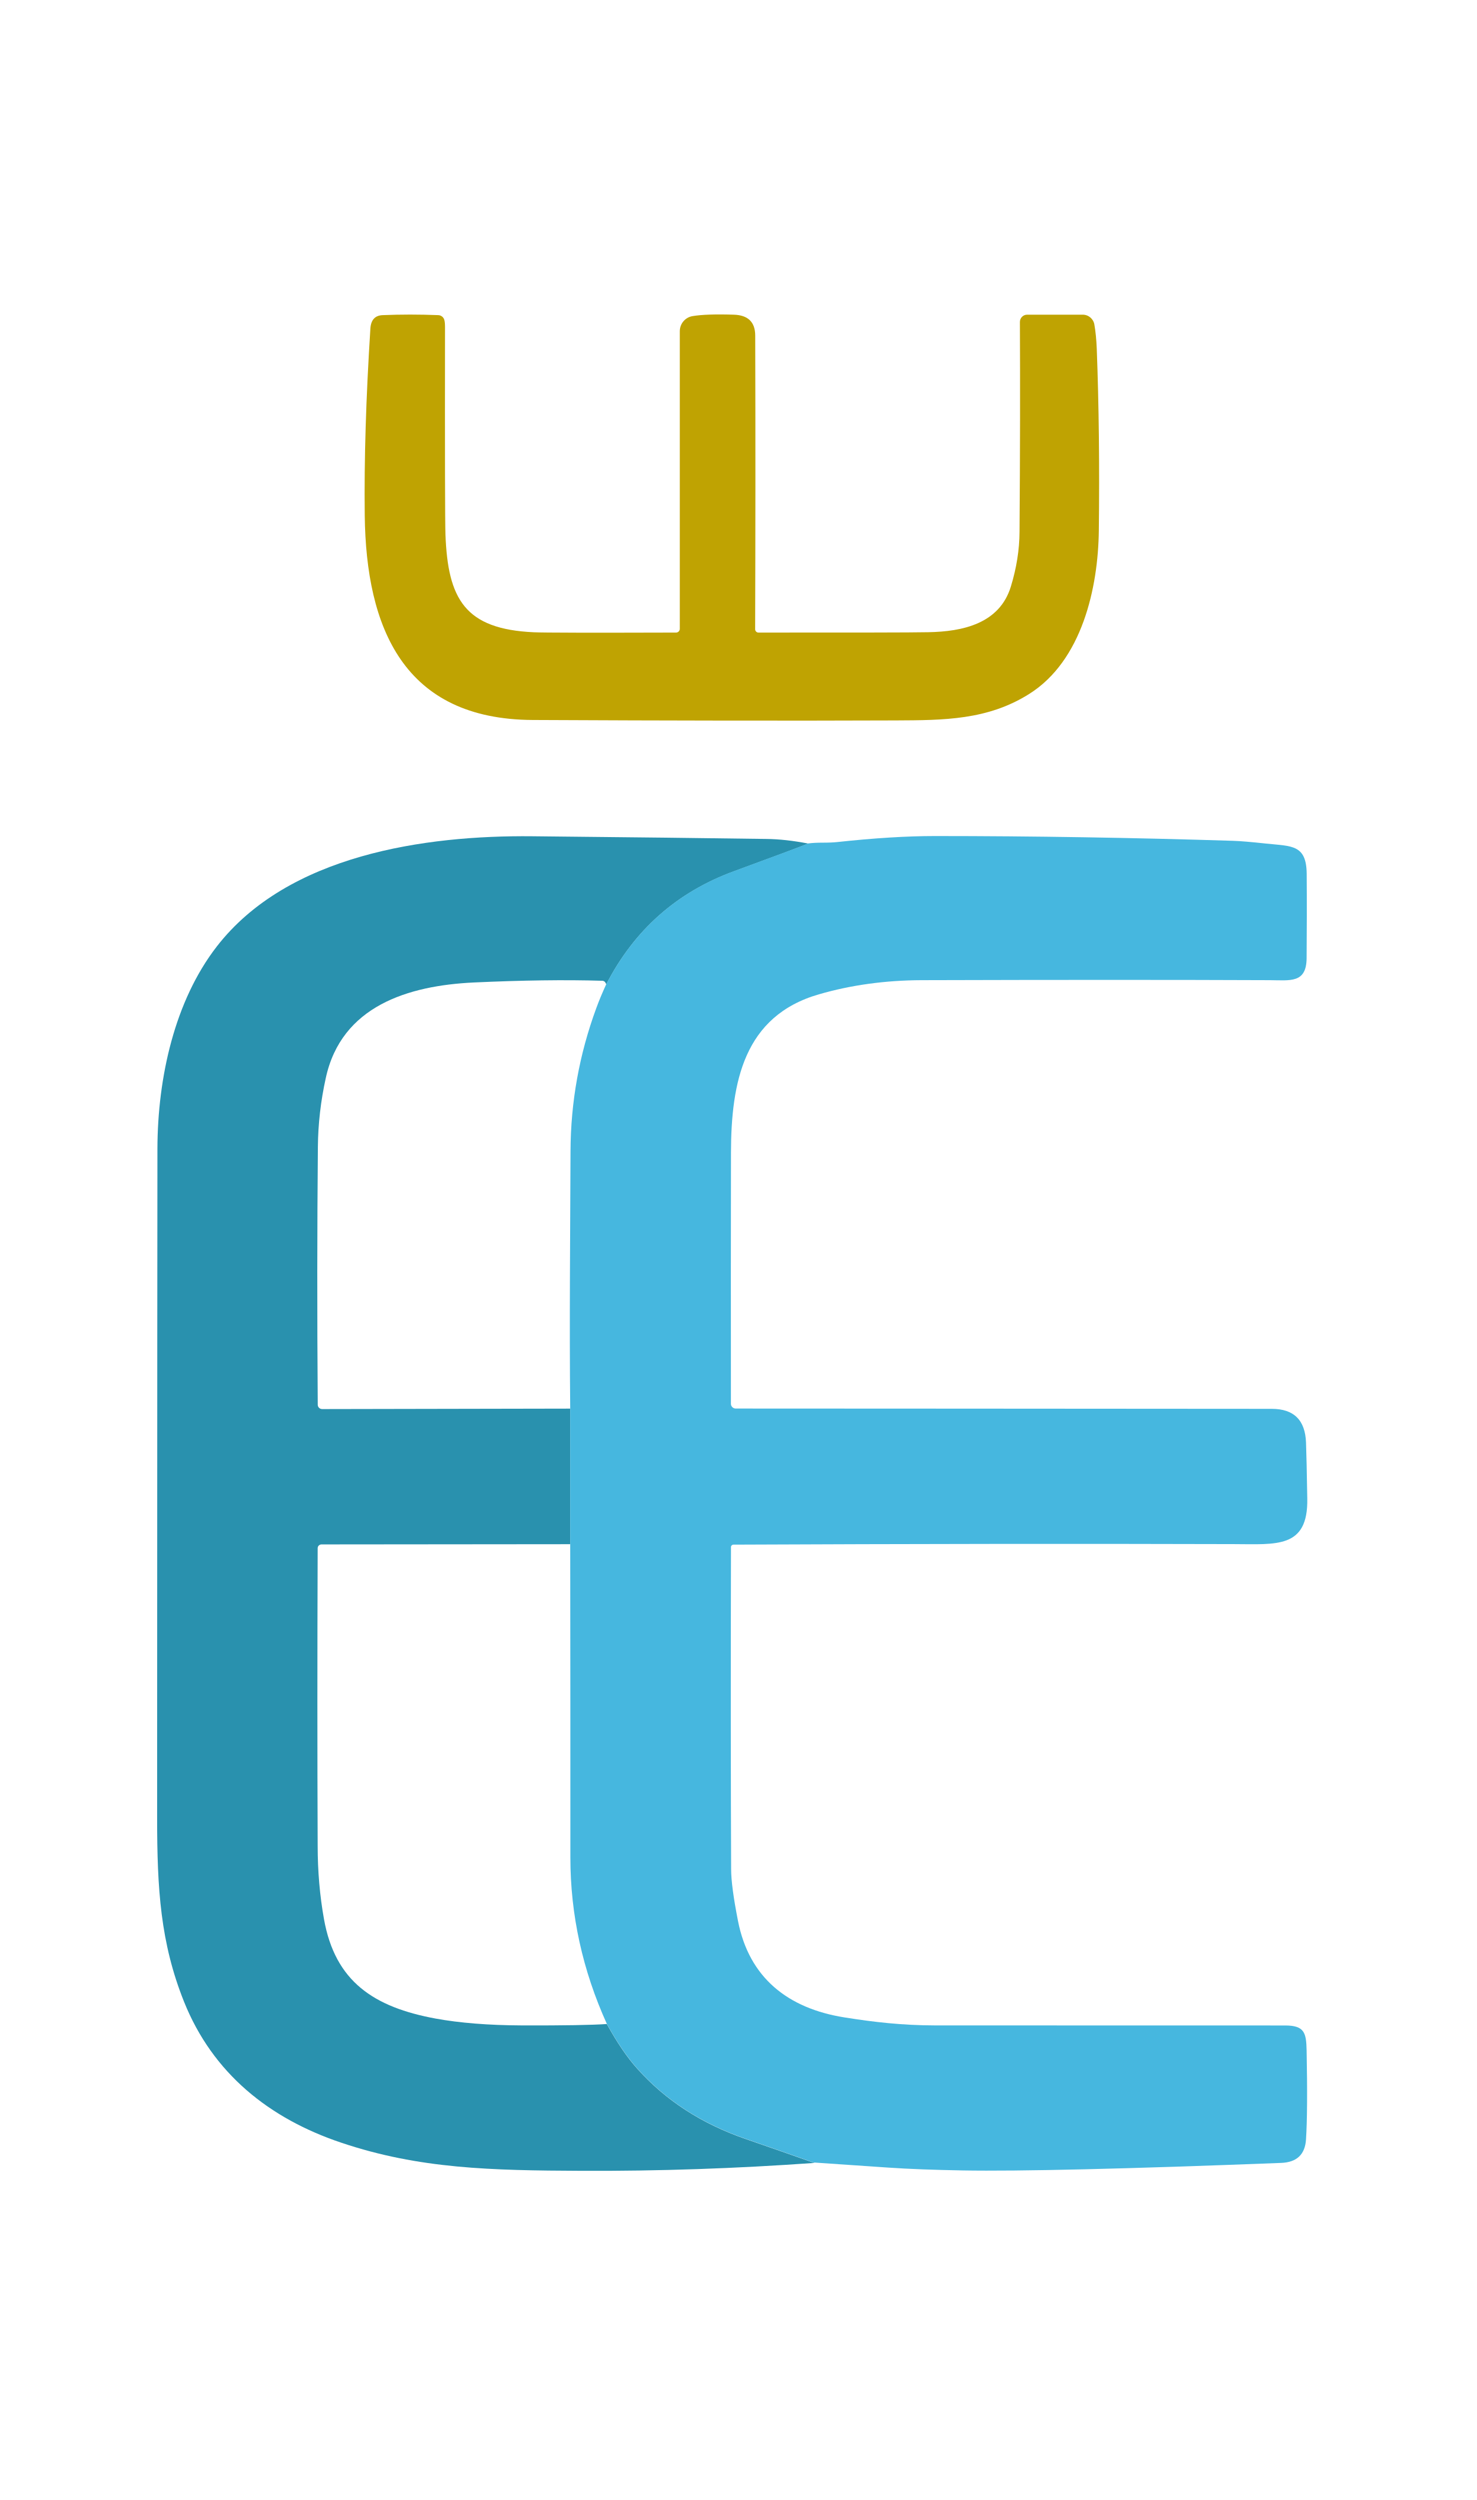 <svg xmlns="http://www.w3.org/2000/svg" width="94" height="159" viewBox="0 0 94 159" fill="none"><path d="M43.264 39.983V21.067C43.264 20.588 43.609 20.181 44.083 20.105C44.641 20.011 45.508 19.977 46.691 20.015C47.605 20.039 48.064 20.484 48.064 21.346C48.083 27.871 48.078 34.093 48.059 40.021C48.059 40.14 48.154 40.234 48.268 40.234C54.342 40.234 57.945 40.234 59.076 40.211C61.273 40.173 63.617 39.666 64.336 37.299C64.696 36.12 64.881 34.959 64.885 33.818C64.923 28.771 64.928 24.324 64.909 20.479C64.909 20.224 65.113 20.015 65.368 20.015H68.91C69.274 20.015 69.587 20.28 69.648 20.64C69.729 21.095 69.776 21.606 69.8 22.165C69.937 25.792 69.98 29.647 69.932 33.738C69.89 37.403 68.858 42.02 65.51 44.132C62.854 45.808 60.061 45.808 56.984 45.822C50.379 45.846 42.686 45.836 33.899 45.794C25.699 45.751 23.299 39.95 23.213 32.786C23.171 29.23 23.294 25.262 23.573 20.887C23.611 20.342 23.871 20.063 24.354 20.044C25.509 19.996 26.688 19.996 27.891 20.044C28.071 20.049 28.232 20.172 28.279 20.352C28.308 20.451 28.322 20.602 28.322 20.811C28.312 28.842 28.322 33.236 28.35 33.993C28.502 38.099 29.581 40.017 33.975 40.215C34.595 40.244 37.615 40.249 43.027 40.234C43.159 40.234 43.264 40.126 43.264 39.998V39.983Z" fill="#BFA302"></path><path d="M51.44 53.654C50.787 53.915 49.21 54.502 46.715 55.416C43.079 56.746 40.366 59.147 38.577 62.623C38.577 62.571 38.548 62.523 38.511 62.471C38.468 62.414 38.402 62.381 38.331 62.381C35.968 62.31 33.236 62.348 30.145 62.49C25.974 62.689 21.727 63.986 20.733 68.57C20.411 70.028 20.245 71.482 20.231 72.931C20.184 78.055 20.179 83.528 20.222 89.348C20.222 89.499 20.349 89.623 20.501 89.623L36.29 89.594V98.217L20.463 98.231C20.326 98.231 20.217 98.34 20.217 98.473C20.193 105.272 20.193 111.575 20.217 117.385C20.217 119.028 20.354 120.586 20.619 122.063C21.329 126.041 23.796 127.665 27.721 128.389C29.25 128.669 31.082 128.815 33.208 128.825C35.907 128.834 37.71 128.801 38.619 128.735C39.268 129.909 39.907 130.856 40.551 131.571C42.35 133.588 44.651 135.08 47.449 136.046C48.855 136.534 50.313 137.04 51.819 137.571C46.857 137.926 41.915 138.096 36.991 138.073C31.272 138.049 26.689 137.954 21.727 136.287C17.135 134.749 13.537 131.874 11.709 127.31C10.213 123.569 10 120.16 10 115.647C10.005 89.514 10.014 75.313 10.019 73.045C10.033 68.546 11.108 63.664 13.802 60.194C18.323 54.369 27.044 53.119 33.88 53.19C40.239 53.252 45.205 53.309 48.77 53.361C49.599 53.37 50.489 53.47 51.435 53.654H51.44Z" fill="#2991AE"></path><path d="M51.819 137.561C50.313 137.031 48.855 136.524 47.449 136.036C44.651 135.07 42.35 133.579 40.551 131.561C39.912 130.846 39.268 129.899 38.62 128.725C37.076 125.316 36.3 121.788 36.3 118.142C36.3 111.508 36.3 104.86 36.29 98.207V89.584C36.233 84.129 36.29 78.665 36.309 73.21C36.323 70.085 36.868 67.064 37.943 64.138C38.118 63.655 38.331 63.148 38.577 62.613C40.371 59.137 43.084 56.737 46.715 55.406C49.21 54.492 50.782 53.905 51.44 53.645C51.705 53.611 52.008 53.597 52.359 53.597C52.752 53.597 53.059 53.583 53.277 53.559C55.635 53.304 57.709 53.176 59.498 53.176C65.785 53.176 72.111 53.28 78.469 53.479C78.947 53.493 79.643 53.555 80.571 53.654C82.186 53.829 83.147 53.692 83.161 55.586C83.175 57.371 83.17 59.161 83.156 60.956C83.137 62.547 82.119 62.352 80.822 62.343C74.762 62.319 67.371 62.319 58.656 62.343C56.34 62.352 54.158 62.651 52.117 63.243C47.34 64.621 46.531 68.826 46.521 73.314C46.512 78.121 46.512 83.443 46.517 89.286C46.517 89.452 46.654 89.589 46.819 89.589C54.101 89.589 65.473 89.599 80.936 89.608C82.342 89.608 83.066 90.323 83.118 91.748C83.142 92.392 83.17 93.586 83.199 95.323C83.255 98.51 81.22 98.216 78.526 98.212C68.437 98.183 57.822 98.198 46.682 98.245C46.592 98.245 46.521 98.316 46.521 98.406C46.502 106.555 46.507 113.383 46.531 118.89C46.531 119.61 46.678 120.704 46.966 122.172C47.676 125.818 50.172 127.745 53.727 128.313C55.621 128.616 57.41 128.82 59.508 128.825C61.614 128.825 69.043 128.829 81.793 128.829C83.028 128.829 83.132 129.308 83.156 130.411C83.208 132.982 83.194 134.871 83.118 136.069C83.061 137.031 82.531 137.533 81.537 137.57C71.604 137.954 64.848 138.11 61.274 138.049C59.422 138.015 57.846 137.959 56.549 137.869C54.958 137.76 53.381 137.651 51.828 137.547L51.819 137.561Z" fill="#46B7DF"></path></svg>